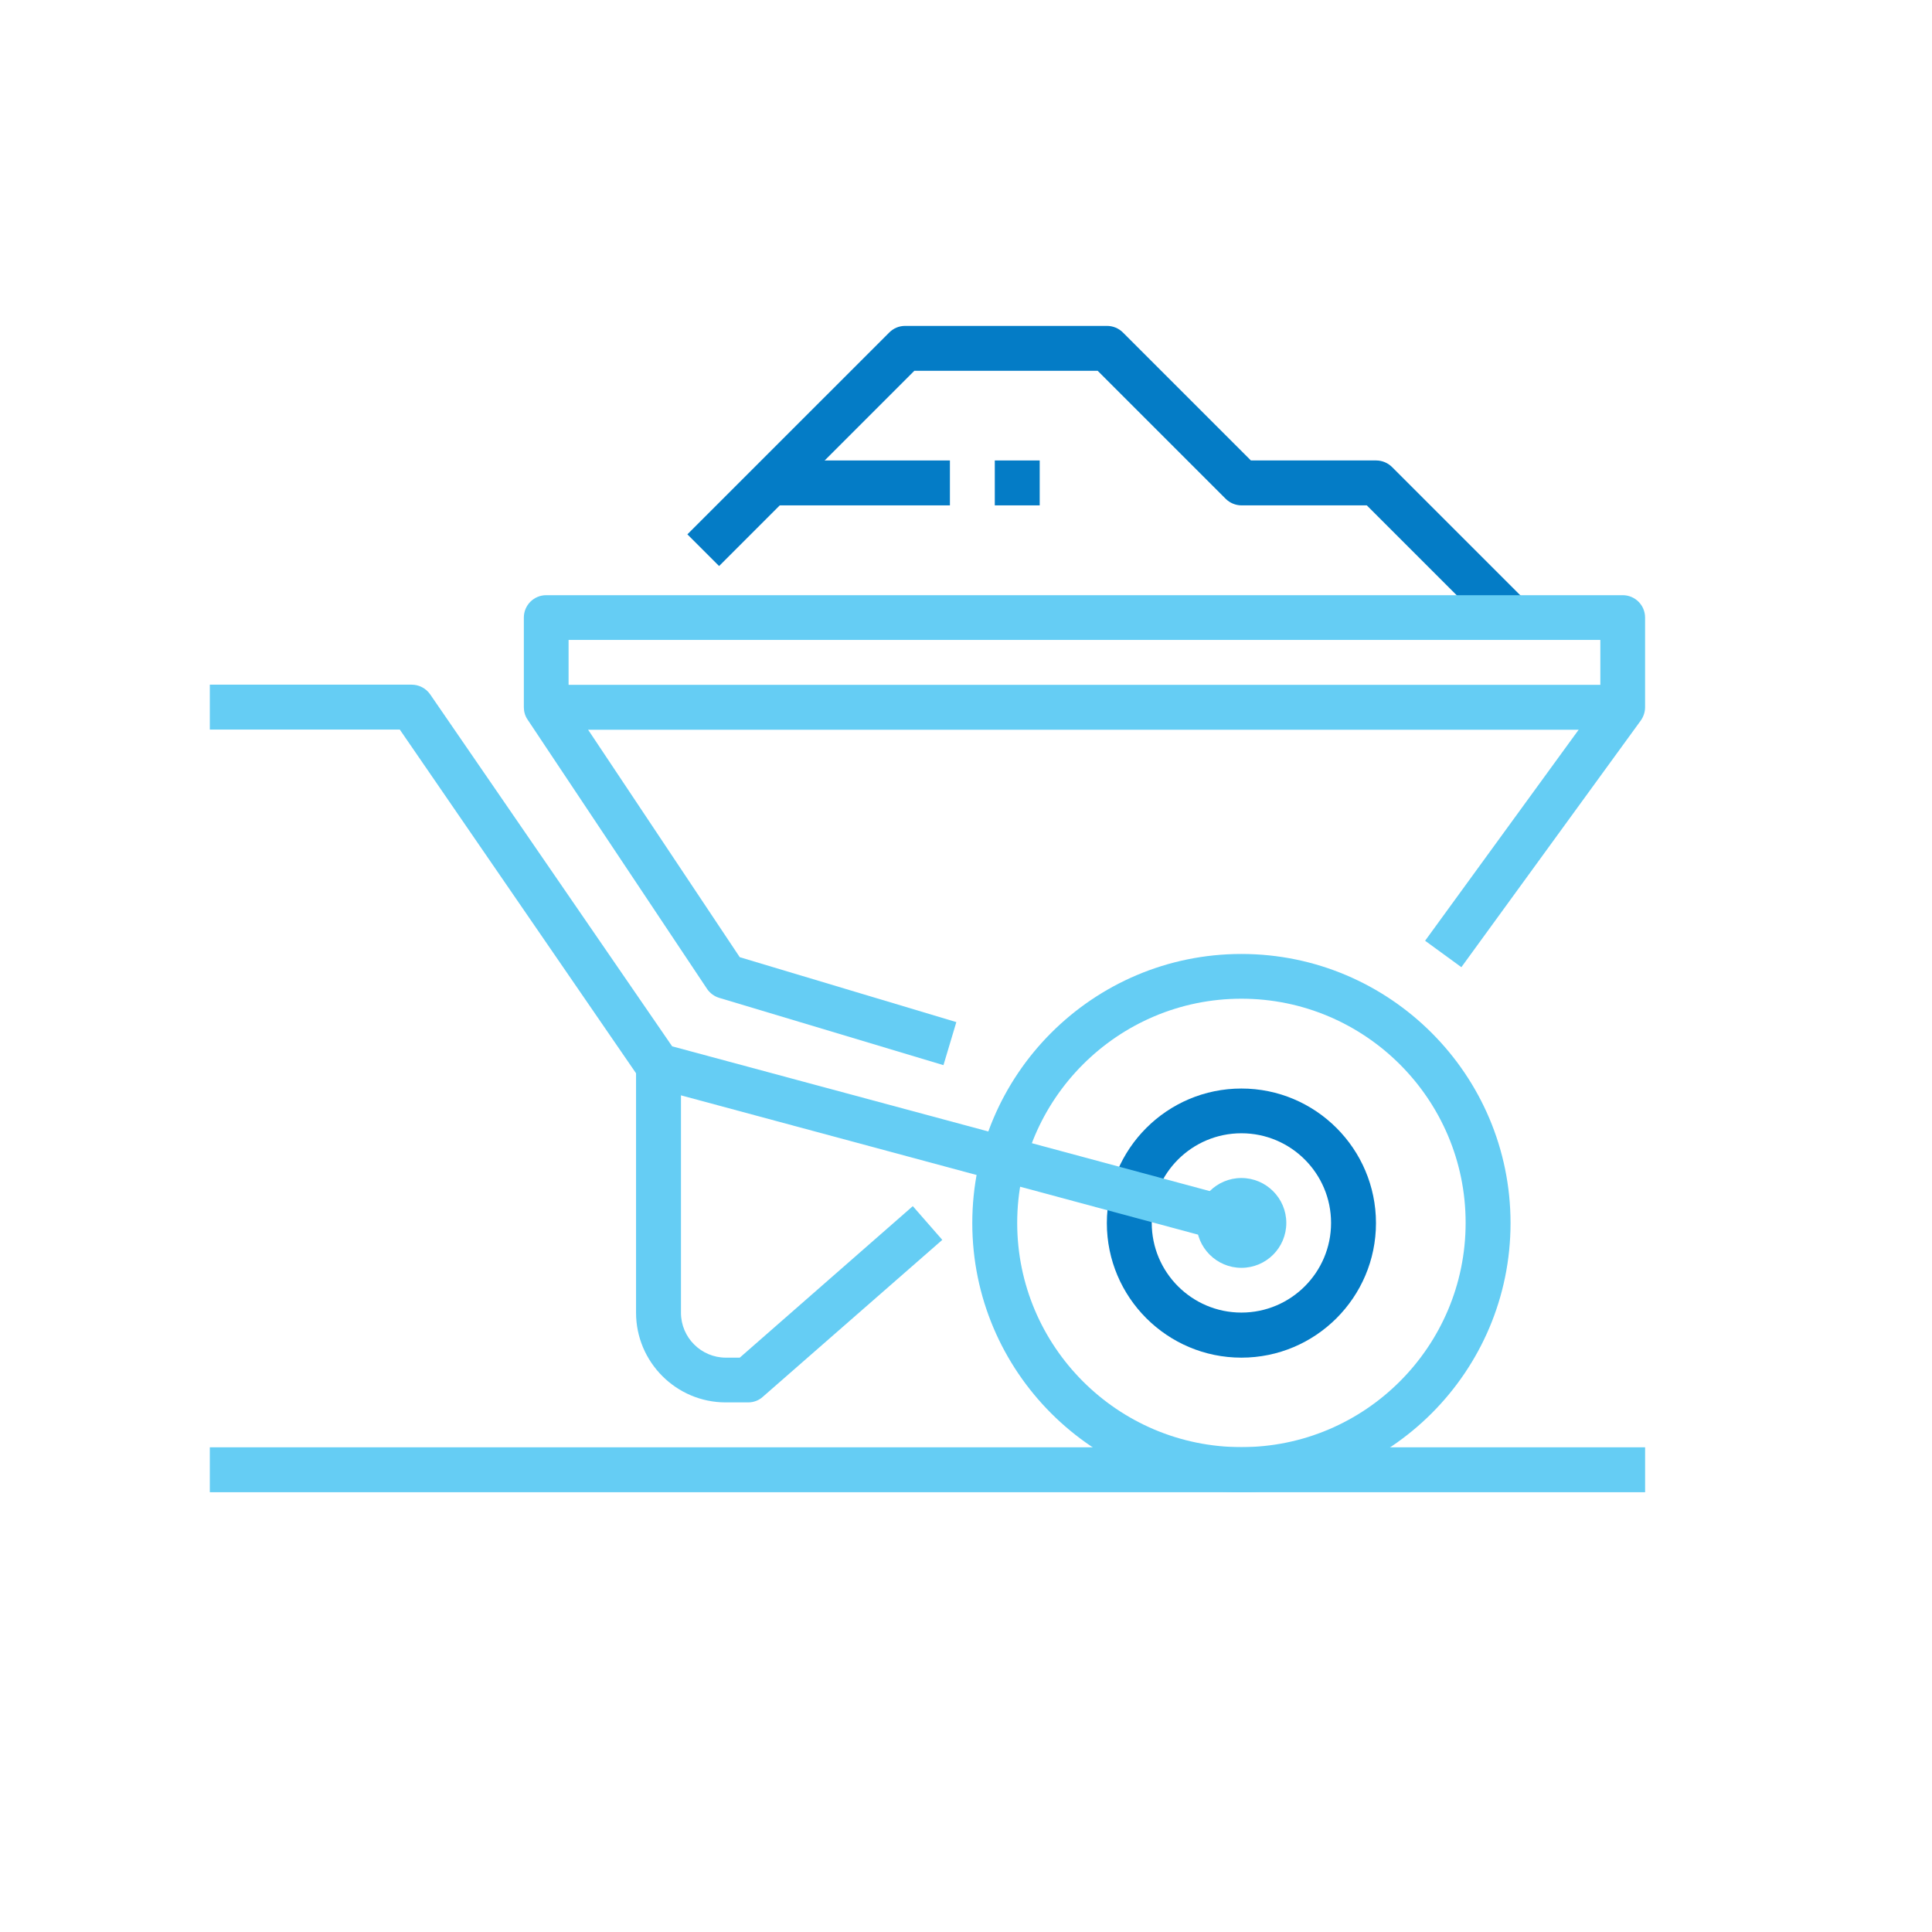 <?xml version="1.0" encoding="UTF-8"?>
<svg xmlns="http://www.w3.org/2000/svg" width="114" height="114" viewBox="0 0 114 114" fill="none">
  <path d="M88.201 37.37L80.65 29.82H73.26C72.91 29.82 72.57 29.68 72.32 29.43L64.77 21.88H53.95L42.431 33.4L40.56 31.53L52.471 19.62C52.721 19.37 53.05 19.23 53.41 19.23H65.32C65.671 19.23 66.01 19.37 66.26 19.62L73.811 27.17H81.201C81.55 27.17 81.891 27.31 82.141 27.56L90.081 35.5L88.201 37.37Z" fill="#047CC6"></path>
  <path d="M73.251 66.87C70.331 66.87 67.96 69.24 67.96 72.16C67.96 75.08 70.331 77.45 73.251 77.45C76.171 77.45 78.541 75.08 78.541 72.16C78.541 69.24 76.171 66.87 73.251 66.87ZM73.251 80.11C68.871 80.11 65.311 76.55 65.311 72.17C65.311 67.79 68.871 64.23 73.251 64.23C77.63 64.23 81.191 67.79 81.191 72.17C81.191 76.55 77.63 80.11 73.251 80.11Z" fill="#047CC6"></path>
  <path d="M55.67 62.85L42.44 58.88C42.14 58.79 41.89 58.6 41.72 58.35L31.13 42.46C30.98 42.24 30.91 41.99 30.91 41.73V36.44C30.91 35.71 31.5 35.12 32.23 35.12H95.75C96.48 35.12 97.07 35.71 97.07 36.44V41.73C97.07 42.01 96.98 42.28 96.82 42.51L86.23 57.07L84.09 55.51L94.43 41.3V37.76H33.55V41.33L43.65 56.48L56.43 60.31L55.67 62.85Z" fill="#65CDF4"></path>
  <path d="M73.251 58.93C65.951 58.93 60.021 64.87 60.021 72.16C60.021 79.46 65.961 85.39 73.251 85.39C80.551 85.39 86.481 79.45 86.481 72.16C86.491 64.87 80.551 58.93 73.251 58.93ZM73.251 88.05C64.491 88.05 57.371 80.93 57.371 72.17C57.371 63.41 64.491 56.29 73.251 56.29C82.011 56.29 89.131 63.41 89.131 72.17C89.131 80.93 82.011 88.05 73.251 88.05Z" fill="#65CDF4"></path>
  <path d="M72.911 73.45L38.501 64.18C38.201 64.1 37.931 63.91 37.751 63.65L23.591 43.05H12.381V40.4H24.291C24.721 40.4 25.131 40.61 25.381 40.97L39.661 61.74L73.601 70.88L72.911 73.45Z" fill="#65CDF4"></path>
  <path d="M44.141 82.75H42.821C39.901 82.75 37.531 80.37 37.531 77.46V62.9H40.181V77.46C40.181 78.92 41.371 80.11 42.831 80.11H43.651L53.861 71.17L55.601 73.16L45.011 82.42C44.771 82.64 44.461 82.75 44.141 82.75Z" fill="#65CDF4"></path>
  <path d="M97.071 85.4H12.381V88.05H97.071V85.4Z" fill="#65CDF4"></path>
  <path d="M73.25 74.81C71.79 74.81 70.6 73.62 70.6 72.16C70.6 70.7 71.79 69.51 73.25 69.51C74.71 69.51 75.9 70.7 75.9 72.16C75.9 73.63 74.71 74.81 73.25 74.81Z" fill="#65CDF4"></path>
  <path d="M95.751 40.41H32.23V43.06H95.751V40.41Z" fill="#65CDF4"></path>
  <path d="M56.051 27.17H45.461V29.82H56.051V27.17Z" fill="#047CC6"></path>
  <path d="M61.349 27.17H58.699V29.82H61.349V27.17Z" fill="#047CC6"></path>
</svg>
